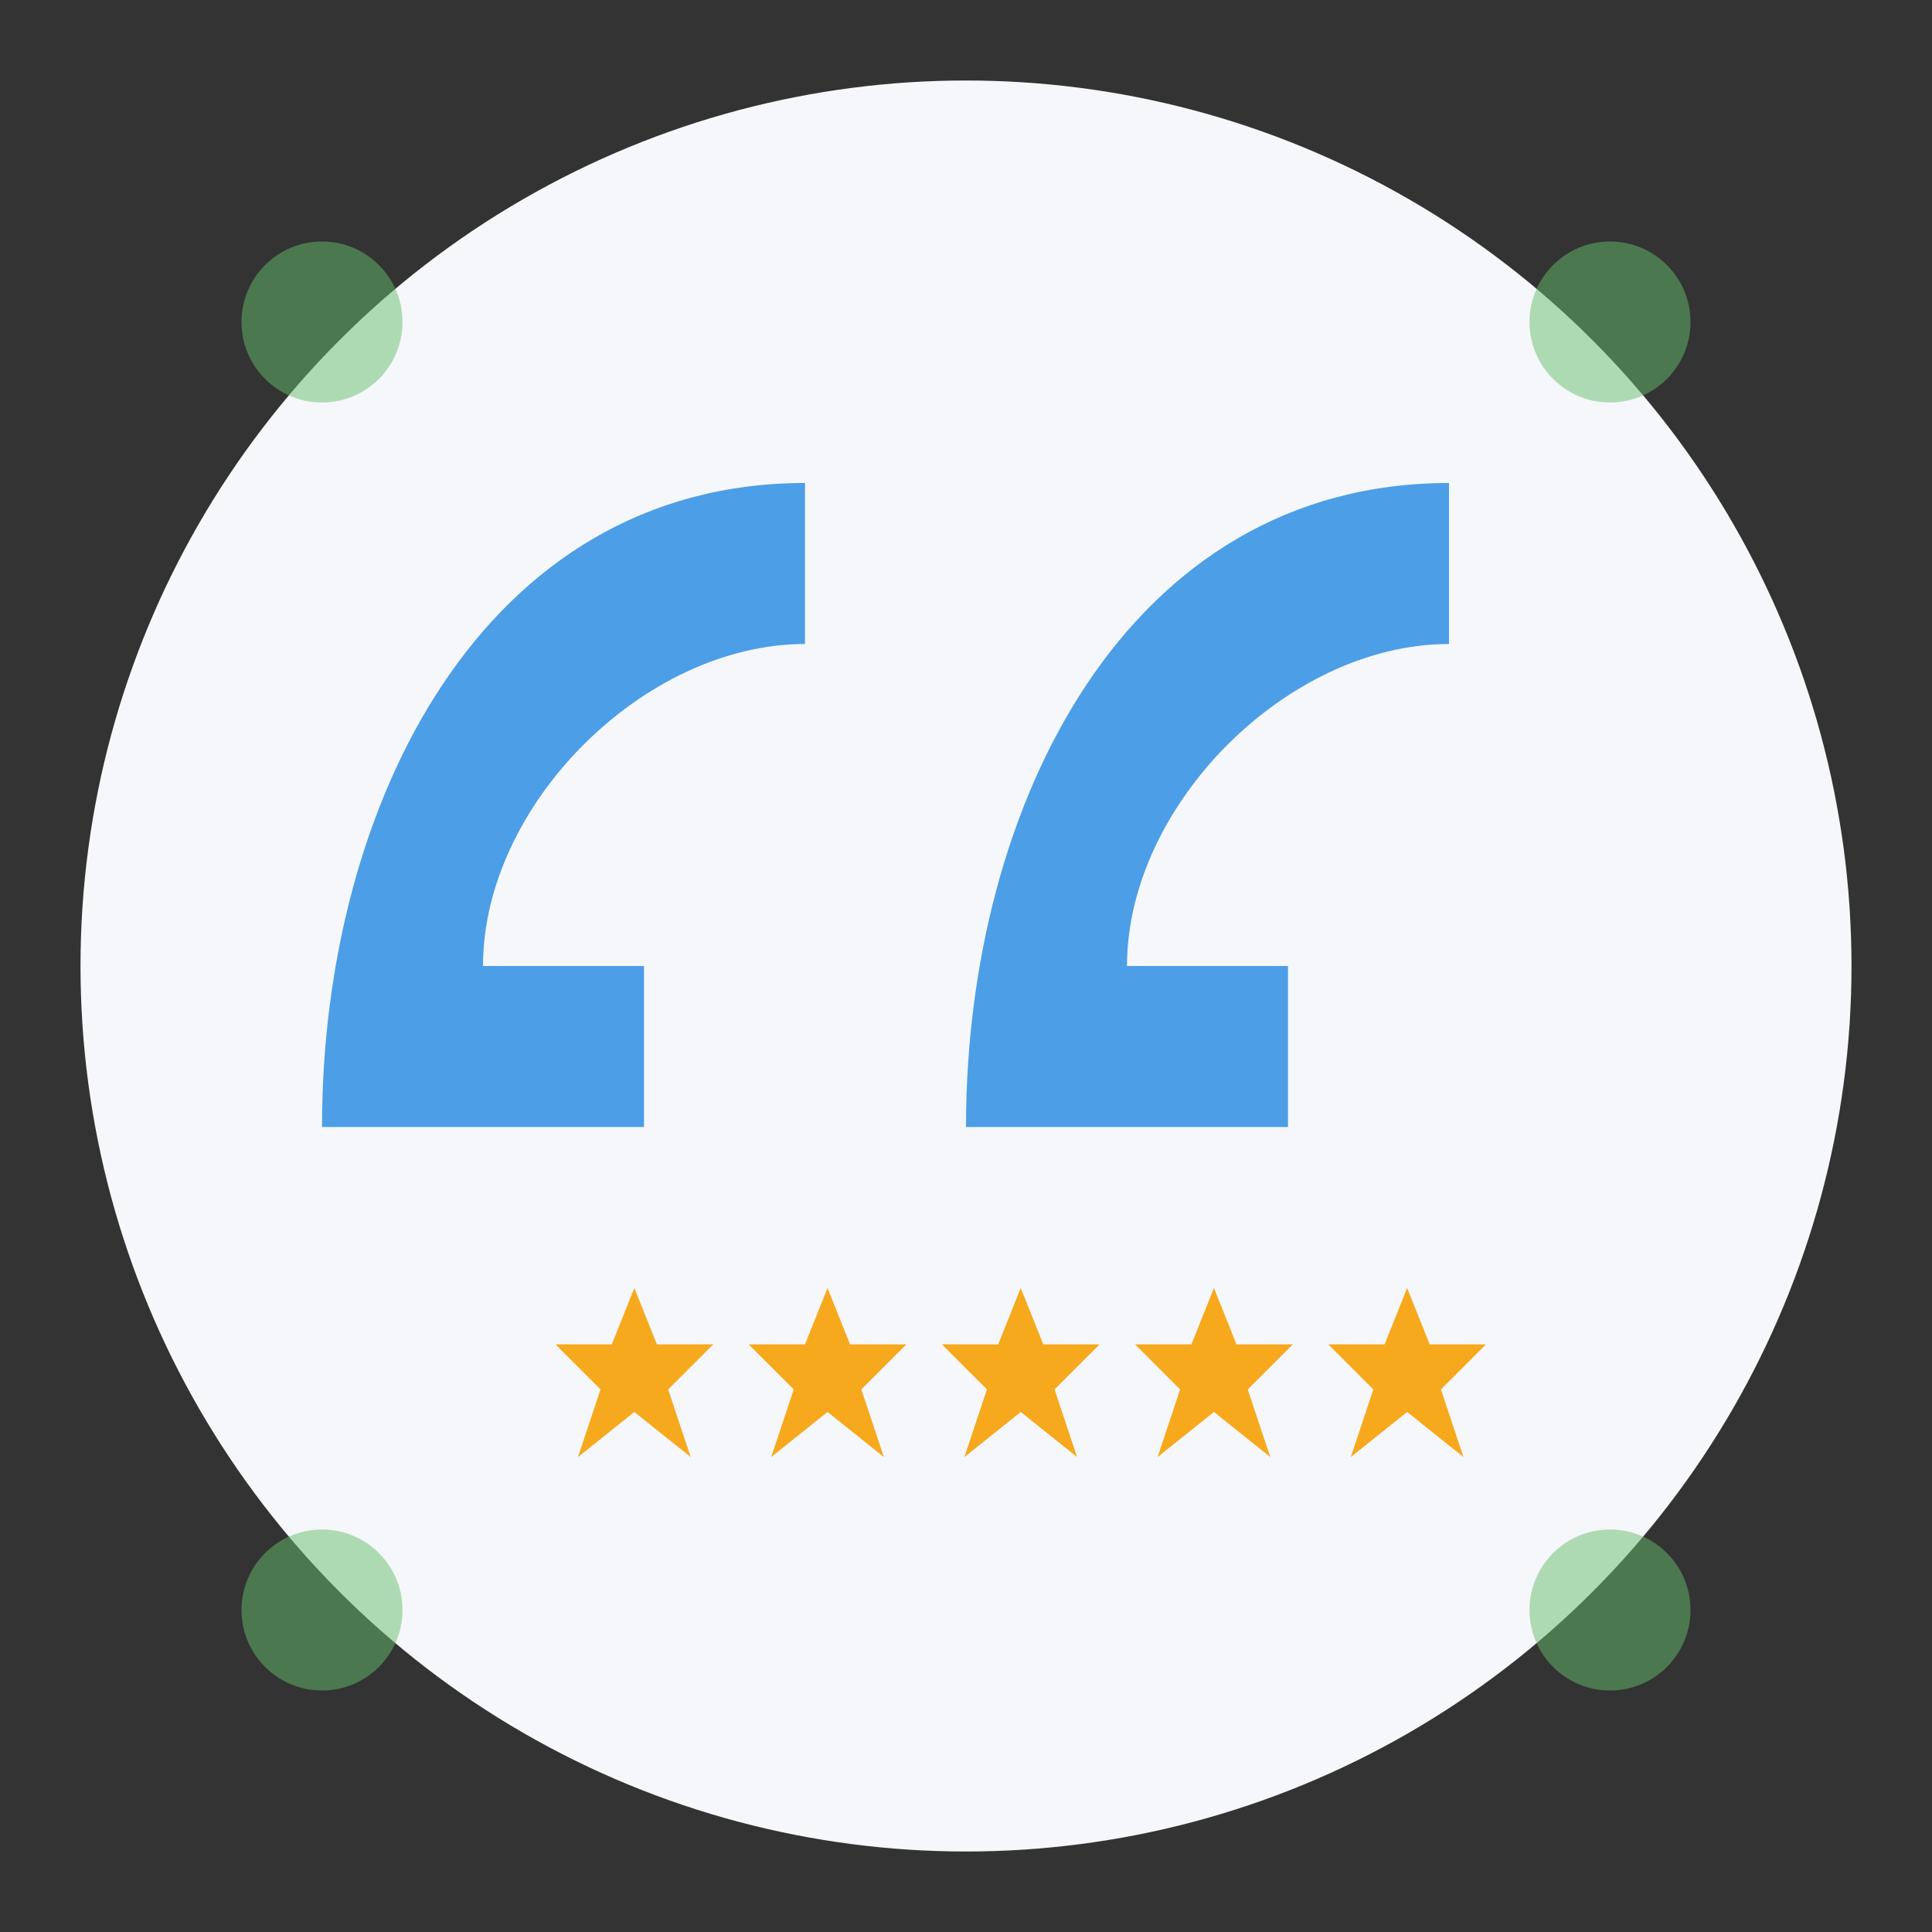 <svg xmlns="http://www.w3.org/2000/svg" viewBox="0 0 120 120" width="120" height="120">
  <rect x="0" y="0" width="120" height="120" fill="#333333" stroke="none"/>
  <!-- Circle Background -->
  <circle cx="60" cy="60" r="55" fill="#F5F7FA"/>
  
  <!-- Quote Marks -->
  <g transform="translate(30, 30)">
    <!-- Left Quote -->
    <path d="M0 30 C0 20 10 10 20 10 L20 0 C0 0 -10 20 -10 40 L10 40 L10 30 Z" fill="#4C9EE7"/>
    
    <!-- Right Quote -->
    <path d="M40 30 C40 20 50 10 60 10 L60 0 C40 0 30 20 30 40 L50 40 L50 30 Z" fill="#4C9EE7"/>
    
    <!-- 5-Star Rating -->
    <g transform="translate(8, 50)">
      <!-- Stars -->
      <g fill="#F7A91D">
        <path d="M0 5 L2 0 L4 5 L9 5 L5 9 L7 15 L2 11 L-3 15 L-1 9 L-5 5 Z" transform="scale(0.7)"/>
        <path d="M0 5 L2 0 L4 5 L9 5 L5 9 L7 15 L2 11 L-3 15 L-1 9 L-5 5 Z" transform="translate(12, 0) scale(0.7)"/>
        <path d="M0 5 L2 0 L4 5 L9 5 L5 9 L7 15 L2 11 L-3 15 L-1 9 L-5 5 Z" transform="translate(24, 0) scale(0.7)"/>
        <path d="M0 5 L2 0 L4 5 L9 5 L5 9 L7 15 L2 11 L-3 15 L-1 9 L-5 5 Z" transform="translate(36, 0) scale(0.7)"/>
        <path d="M0 5 L2 0 L4 5 L9 5 L5 9 L7 15 L2 11 L-3 15 L-1 9 L-5 5 Z" transform="translate(48, 0) scale(0.7)"/>
      </g>
    </g>
  </g>
  
  <!-- Decorative Elements -->
  <g>
    <circle cx="20" cy="20" r="5" fill="#67BE6C" opacity="0.5"/>
    <circle cx="100" cy="20" r="5" fill="#67BE6C" opacity="0.5"/>
    <circle cx="20" cy="100" r="5" fill="#67BE6C" opacity="0.5"/>
    <circle cx="100" cy="100" r="5" fill="#67BE6C" opacity="0.5"/>
  </g>
</svg>

